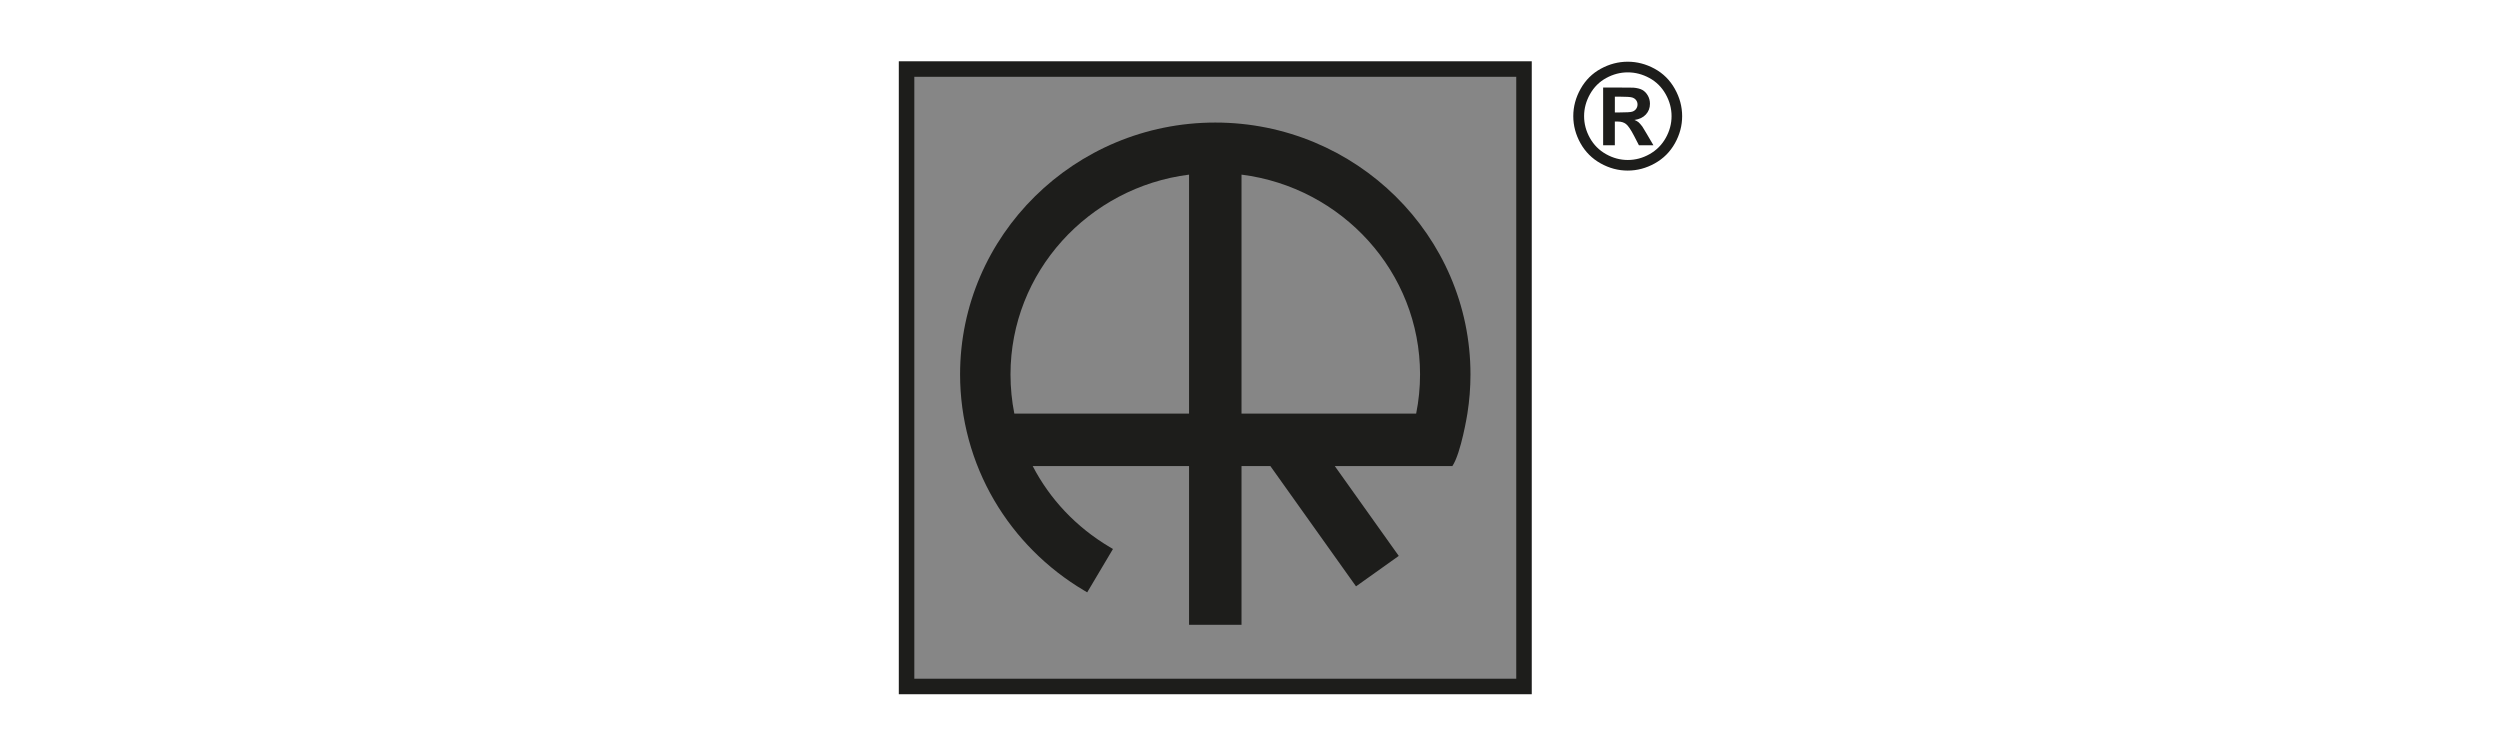 <?xml version="1.0" encoding="utf-8"?>
<svg xmlns="http://www.w3.org/2000/svg" xmlns:xlink="http://www.w3.org/1999/xlink" version="1.1" baseProfile="tiny" id="Rastelli" x="0px" y="0px" viewBox="0 0 283.465 85.039" overflow="scroll" xml:space="preserve" width="150" height="45">
<rect x="102.773" y="7.942" fill="#868686" width="69.917" height="69.917"/>
<path fill="#1D1D1B" d="M171.921,8.707v68.25h-68.25V8.707H171.921 M173.68,6.948h-71.768v71.768h71.768V6.948L173.68,6.948z"/>
<path fill="#1D1D1B" d="M166.732,42.454c0-15.747-12.981-28.558-28.936-28.558S108.86,26.707,108.86,42.454  c0,5.019,1.339,9.956,3.871,14.278c2.452,4.185,5.967,7.715,10.165,10.207l0.378,0.225l2.92-4.916l-0.378-0.225  c-3.812-2.264-6.789-5.449-8.72-9.175h17.725v17.993h5.95V52.848h3.273l9.709,13.636l4.847-3.451l-7.252-10.185h13.328  c0.99-1.462,1.705-5.95,1.705-5.95C166.613,45.434,166.732,43.949,166.732,42.454z M115.011,46.898  c-0.286-1.444-0.434-2.931-0.434-4.444c0-11.603,8.841-21.213,20.244-22.654v27.098H115.011z M140.771,46.898V19.8  c11.403,1.441,20.243,11.051,20.243,22.654c0,1.502-0.15,2.988-0.441,4.444H140.771z"/>
<g>
	<path fill="#1D1D1B" d="M184.561,6.997c1.058,0,2.073,0.265,3.045,0.794c0.972,0.529,1.736,1.288,2.292,2.276   c0.556,0.988,0.834,2.022,0.834,3.102c0,1.074-0.273,2.099-0.818,3.074c-0.545,0.975-1.305,1.735-2.28,2.28   c-0.975,0.545-2,0.818-3.074,0.818c-1.074,0-2.099-0.273-3.074-0.818c-0.975-0.545-1.735-1.305-2.28-2.28   c-0.545-0.975-0.818-1.999-0.818-3.074c0-1.08,0.278-2.114,0.834-3.102c0.556-0.988,1.32-1.747,2.292-2.276   C182.487,7.261,183.502,6.997,184.561,6.997z M184.569,8.205c-0.849,0-1.662,0.212-2.441,0.637   c-0.779,0.424-1.393,1.034-1.841,1.829c-0.448,0.795-0.673,1.627-0.673,2.498c0,0.865,0.219,1.689,0.657,2.473   c0.438,0.784,1.049,1.397,1.833,1.837c0.784,0.44,1.606,0.661,2.465,0.661c0.865,0,1.688-0.22,2.469-0.661   c0.782-0.44,1.392-1.053,1.833-1.837c0.44-0.784,0.661-1.609,0.661-2.473c0-0.87-0.224-1.703-0.673-2.498   c-0.448-0.795-1.063-1.405-1.845-1.829C186.232,8.418,185.417,8.205,184.569,8.205z M181.773,16.472v-6.55h1.329   c1.246,0,1.944,0.005,2.095,0.016c0.44,0.038,0.783,0.125,1.027,0.262c0.244,0.137,0.448,0.346,0.612,0.628   c0.164,0.282,0.246,0.595,0.246,0.939c0,0.473-0.154,0.877-0.463,1.213c-0.309,0.336-0.743,0.544-1.301,0.624   c0.199,0.075,0.352,0.157,0.459,0.246s0.255,0.257,0.443,0.503c0.048,0.065,0.209,0.33,0.483,0.798l0.773,1.321h-1.644   l-0.548-1.063c-0.371-0.714-0.677-1.164-0.919-1.35c-0.242-0.185-0.548-0.278-0.919-0.278h-0.346v2.691H181.773z M183.102,12.749   h0.54c0.768,0,1.245-0.029,1.43-0.089c0.185-0.059,0.332-0.162,0.439-0.31c0.107-0.148,0.161-0.315,0.161-0.503   c0-0.183-0.052-0.345-0.157-0.487c-0.105-0.142-0.254-0.244-0.447-0.306c-0.193-0.062-0.669-0.093-1.426-0.093h-0.54V12.749z"/>
</g>
</svg>

